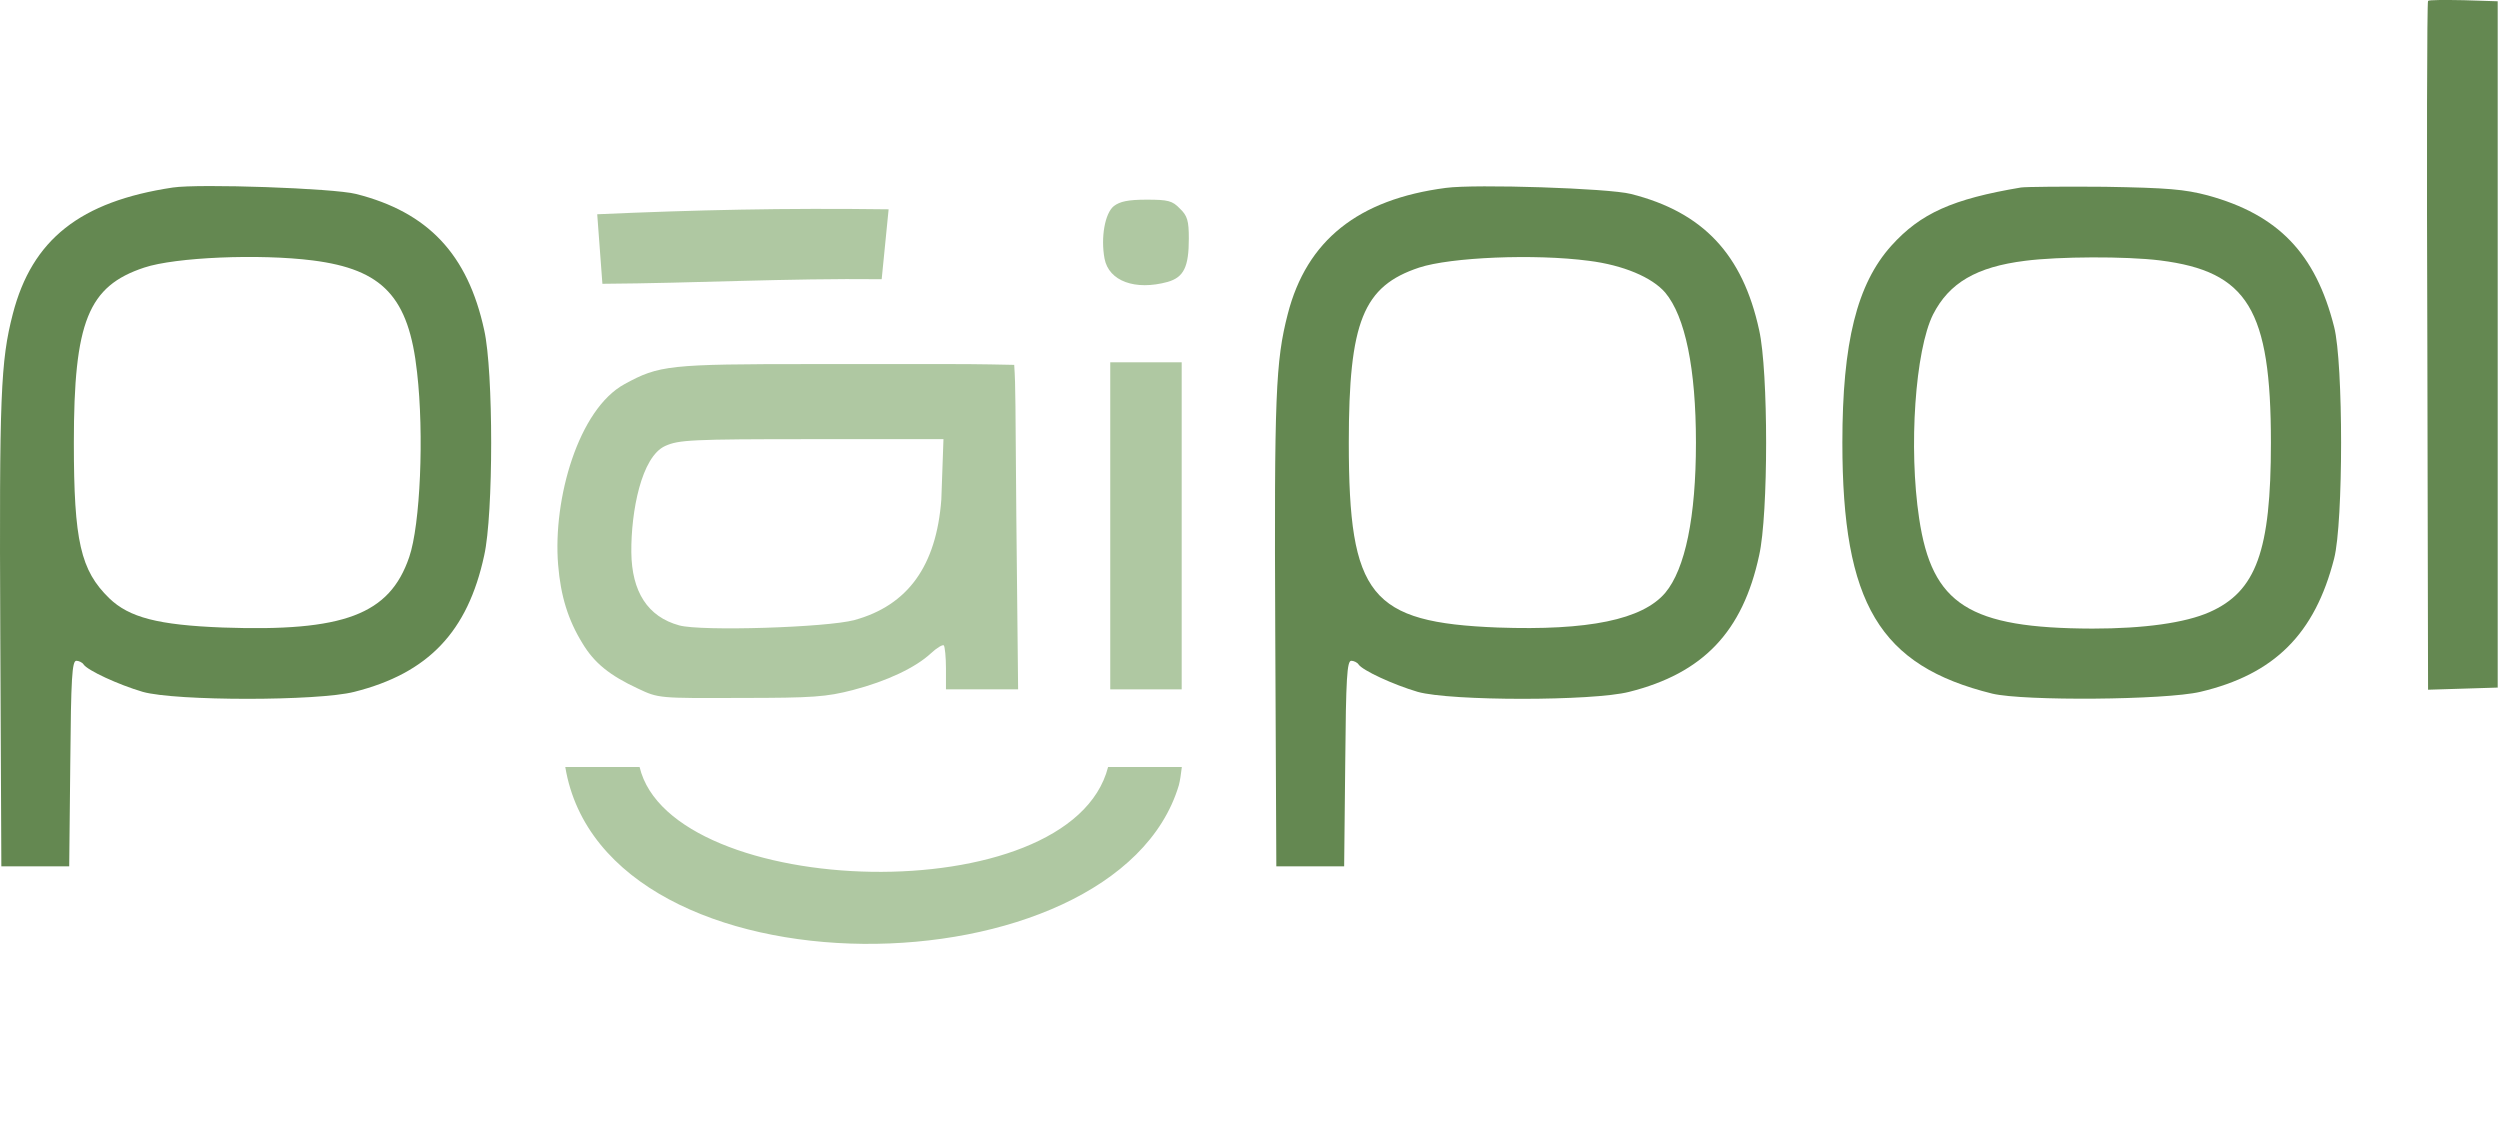 <svg xmlns="http://www.w3.org/2000/svg" width="98" height="44" viewBox="0 0 98 44" fill="none"><path d="M95.18 0.036C95.138 0.064 95.124 6.16 95.152 13.572L95.18 27.037L96.552 26.995L97.91 26.953V13.502V0.05L96.58 0.008C95.838 -0.006 95.208 -0.006 95.18 0.036Z" fill="#648851"></path><g filter="url(#filter0_d_358_2109)"><path d="M43.662 8.079C43.312 8.359 43.144 9.312 43.298 10.139C43.466 11.022 44.502 11.4 45.776 11.05C46.406 10.867 46.602 10.461 46.602 9.354C46.602 8.654 46.546 8.457 46.252 8.177C45.958 7.869 45.79 7.827 44.95 7.827C44.222 7.827 43.9 7.897 43.662 8.079Z" fill="#AFC8A2"></path></g><path d="M6.773 7.351C3.147 7.897 1.257 9.382 0.501 12.311C0.025 14.16 -0.031 15.477 0.011 24.781L0.053 33.959H1.383H2.713L2.755 29.924C2.783 26.561 2.825 25.902 2.993 25.902C3.091 25.902 3.231 25.972 3.273 26.042C3.427 26.28 4.645 26.841 5.597 27.121C6.885 27.485 12.471 27.485 13.885 27.121C16.783 26.393 18.337 24.767 18.981 21.769C19.345 20.157 19.345 14.553 18.981 12.941C18.337 9.971 16.783 8.317 13.955 7.603C13.087 7.379 7.809 7.196 6.773 7.351ZM12.261 10.209C15.005 10.559 16.027 11.638 16.349 14.595C16.629 17.033 16.475 20.578 16.041 21.839C15.271 24.095 13.479 24.767 8.733 24.599C6.199 24.501 5.065 24.207 4.281 23.45C3.161 22.357 2.895 21.222 2.895 17.355C2.895 12.605 3.455 11.218 5.653 10.489C6.871 10.083 10.161 9.943 12.261 10.209Z" fill="#648851"></path><path d="M56.681 7.365C53.237 7.813 51.222 9.424 50.48 12.311C50.004 14.16 49.948 15.477 49.99 24.781L50.032 33.959H51.362H52.691L52.733 29.924C52.761 26.561 52.803 25.902 52.971 25.902C53.069 25.902 53.209 25.972 53.252 26.042C53.406 26.28 54.623 26.841 55.575 27.121C56.863 27.485 62.449 27.485 63.863 27.121C66.761 26.393 68.315 24.767 68.959 21.769C69.323 20.157 69.323 14.553 68.959 12.941C68.315 9.971 66.761 8.317 63.933 7.603C63.065 7.379 57.843 7.21 56.681 7.365ZM62.281 10.223C63.625 10.391 64.759 10.868 65.277 11.47C66.061 12.409 66.481 14.441 66.481 17.355C66.481 20.27 66.061 22.301 65.277 23.24C64.381 24.291 62.267 24.725 58.711 24.599C53.714 24.403 52.873 23.366 52.873 17.355C52.873 12.605 53.434 11.218 55.631 10.489C56.863 10.083 60.153 9.943 62.281 10.223Z" fill="#648851"></path><path d="M79.221 7.35C76.547 7.799 75.287 8.359 74.139 9.634C72.795 11.134 72.221 13.418 72.221 17.355C72.221 23.66 73.677 26.098 78.101 27.191C79.333 27.485 84.876 27.443 86.249 27.121C89.16 26.434 90.742 24.851 91.498 21.895C91.862 20.479 91.862 14.23 91.498 12.815C90.77 9.929 89.3 8.415 86.543 7.659C85.632 7.42 84.975 7.364 82.511 7.322C80.901 7.308 79.417 7.322 79.221 7.35ZM84.68 10.209C88.11 10.643 89.02 12.128 89.02 17.355C89.02 21.6 88.446 23.184 86.612 23.996C85.66 24.417 84.05 24.641 82.021 24.641C77.191 24.627 75.735 23.702 75.231 20.325C74.811 17.551 75.077 13.726 75.777 12.325C76.407 11.092 77.471 10.461 79.389 10.223C80.691 10.055 83.323 10.041 84.68 10.209Z" fill="#648851"></path><g filter="url(#filter1_d_358_2109)"><path d="M36.984 14.272H31.818C26.218 14.272 25.84 14.314 24.483 15.057C22.677 16.038 21.669 19.555 21.878 22.133C21.977 23.366 22.271 24.305 22.831 25.215C23.293 25.986 23.895 26.476 25.014 26.995C25.812 27.373 25.826 27.373 29.032 27.359C31.888 27.359 32.392 27.317 33.428 27.051C34.772 26.701 35.892 26.168 36.494 25.608C36.718 25.398 36.956 25.257 36.998 25.299C37.04 25.355 37.082 25.762 37.082 26.21V27.023H38.496H39.91L39.84 20.255C39.8 15.753 39.817 15.19 39.757 14.303C39.757 14.303 38.176 14.264 36.984 14.272ZM31.818 17.215H36.984L36.9 19.583C36.704 22.189 35.584 23.73 33.498 24.305C32.42 24.599 27.478 24.753 26.625 24.515C25.392 24.178 24.762 23.198 24.748 21.642C24.735 20.059 25.14 17.901 26.078 17.481C26.61 17.243 27.087 17.215 31.818 17.215Z" fill="#AFC8A2"></path></g><g filter="url(#filter2_d_358_2109)"><path d="M43.522 17.355V27.023H44.922H46.322V17.355V14.202H44.922H43.522V17.355Z" fill="#AFC8A2"></path></g><g filter="url(#filter3_d_358_2109)"><path d="M23.411 8.399L23.512 9.755L23.614 11.125C27.262 11.101 30.825 10.906 34.562 10.945L34.834 8.205C30.717 8.151 27.279 8.229 23.411 8.399Z" fill="#AFC8A2"></path></g><g filter="url(#filter4_d_358_2109)"><path d="M22.159 30.067C23.698 39.339 43.749 39.044 46.212 30.777C46.256 30.606 46.294 30.362 46.328 30.067H43.437C41.967 35.813 26.309 35.274 25.072 30.067H22.159Z" fill="#AFC8A2"></path></g><defs><filter id="filter0_d_358_2109" x="36.541" y="1.127" width="16.761" height="16.753" filterUnits="userSpaceOnUse" color-interpolation-filters="sRGB"><feFlood flood-opacity="0" result="BackgroundImageFix"></feFlood><feColorMatrix in="SourceAlpha" type="matrix" values="0 0 0 0 0 0 0 0 0 0 0 0 0 0 0 0 0 0 127 0" result="hardAlpha"></feColorMatrix><feOffset></feOffset><feGaussianBlur stdDeviation="3.35"></feGaussianBlur><feComposite in2="hardAlpha" operator="out"></feComposite><feColorMatrix type="matrix" values="0 0 0 0 0.392 0 0 0 0 0.533 0 0 0 0 0.318 0 0 0 1 0"></feColorMatrix><feBlend mode="normal" in2="BackgroundImageFix" result="effect1_dropShadow_358_2109"></feBlend><feBlend mode="normal" in="SourceGraphic" in2="effect1_dropShadow_358_2109" result="shape"></feBlend></filter><filter id="filter1_d_358_2109" x="15.151" y="7.571" width="31.459" height="26.492" filterUnits="userSpaceOnUse" color-interpolation-filters="sRGB"><feFlood flood-opacity="0" result="BackgroundImageFix"></feFlood><feColorMatrix in="SourceAlpha" type="matrix" values="0 0 0 0 0 0 0 0 0 0 0 0 0 0 0 0 0 0 127 0" result="hardAlpha"></feColorMatrix><feOffset></feOffset><feGaussianBlur stdDeviation="3.35"></feGaussianBlur><feComposite in2="hardAlpha" operator="out"></feComposite><feColorMatrix type="matrix" values="0 0 0 0 0.392 0 0 0 0 0.533 0 0 0 0 0.318 0 0 0 1 0"></feColorMatrix><feBlend mode="normal" in2="BackgroundImageFix" result="effect1_dropShadow_358_2109"></feBlend><feBlend mode="normal" in="SourceGraphic" in2="effect1_dropShadow_358_2109" result="shape"></feBlend></filter><filter id="filter2_d_358_2109" x="36.822" y="7.502" width="16.2" height="26.221" filterUnits="userSpaceOnUse" color-interpolation-filters="sRGB"><feFlood flood-opacity="0" result="BackgroundImageFix"></feFlood><feColorMatrix in="SourceAlpha" type="matrix" values="0 0 0 0 0 0 0 0 0 0 0 0 0 0 0 0 0 0 127 0" result="hardAlpha"></feColorMatrix><feOffset></feOffset><feGaussianBlur stdDeviation="3.35"></feGaussianBlur><feComposite in2="hardAlpha" operator="out"></feComposite><feColorMatrix type="matrix" values="0 0 0 0 0.392 0 0 0 0 0.533 0 0 0 0 0.318 0 0 0 1 0"></feColorMatrix><feBlend mode="normal" in2="BackgroundImageFix" result="effect1_dropShadow_358_2109"></feBlend><feBlend mode="normal" in="SourceGraphic" in2="effect1_dropShadow_358_2109" result="shape"></feBlend></filter><filter id="filter3_d_358_2109" x="16.711" y="1.488" width="24.823" height="16.337" filterUnits="userSpaceOnUse" color-interpolation-filters="sRGB"><feFlood flood-opacity="0" result="BackgroundImageFix"></feFlood><feColorMatrix in="SourceAlpha" type="matrix" values="0 0 0 0 0 0 0 0 0 0 0 0 0 0 0 0 0 0 127 0" result="hardAlpha"></feColorMatrix><feOffset></feOffset><feGaussianBlur stdDeviation="3.35"></feGaussianBlur><feComposite in2="hardAlpha" operator="out"></feComposite><feColorMatrix type="matrix" values="0 0 0 0 0.392 0 0 0 0 0.533 0 0 0 0 0.318 0 0 0 1 0"></feColorMatrix><feBlend mode="normal" in2="BackgroundImageFix" result="effect1_dropShadow_358_2109"></feBlend><feBlend mode="normal" in="SourceGraphic" in2="effect1_dropShadow_358_2109" result="shape"></feBlend></filter><filter id="filter4_d_358_2109" x="15.459" y="23.367" width="37.568" height="20.333" filterUnits="userSpaceOnUse" color-interpolation-filters="sRGB"><feFlood flood-opacity="0" result="BackgroundImageFix"></feFlood><feColorMatrix in="SourceAlpha" type="matrix" values="0 0 0 0 0 0 0 0 0 0 0 0 0 0 0 0 0 0 127 0" result="hardAlpha"></feColorMatrix><feOffset></feOffset><feGaussianBlur stdDeviation="3.35"></feGaussianBlur><feComposite in2="hardAlpha" operator="out"></feComposite><feColorMatrix type="matrix" values="0 0 0 0 0.392 0 0 0 0 0.533 0 0 0 0 0.318 0 0 0 1 0"></feColorMatrix><feBlend mode="normal" in2="BackgroundImageFix" result="effect1_dropShadow_358_2109"></feBlend><feBlend mode="normal" in="SourceGraphic" in2="effect1_dropShadow_358_2109" result="shape"></feBlend></filter></defs></svg>